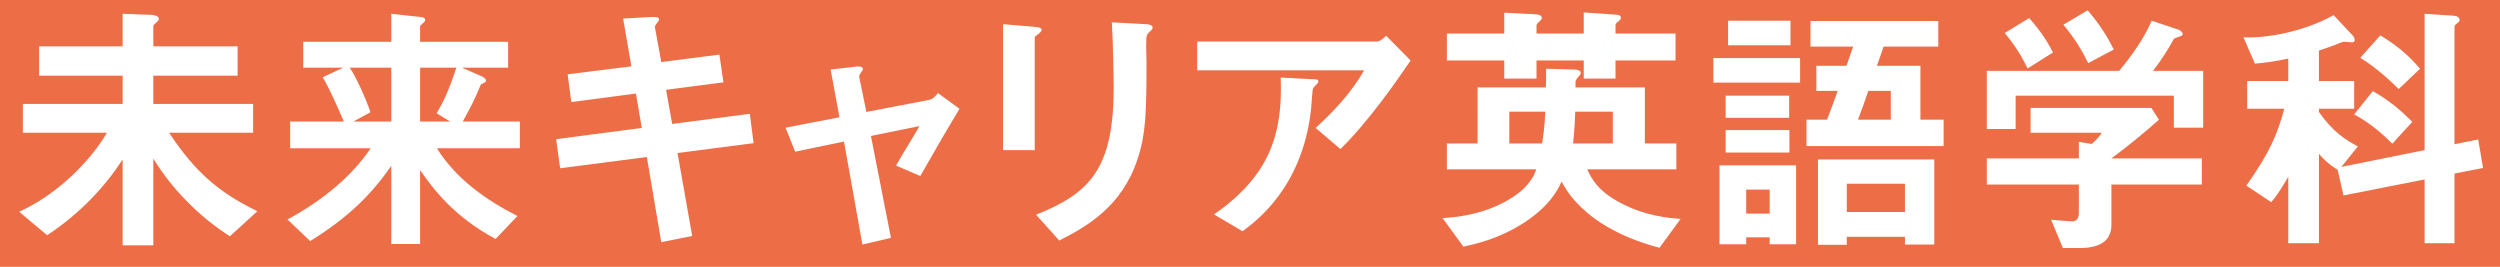 <svg id="_レイヤー_2" data-name="レイヤー 2" xmlns="http://www.w3.org/2000/svg" width="656" height="70" viewBox="0 0 656 70"><g id="_レイヤー_1-2" data-name="レイヤー 1"><path fill="#ed6d46" d="M0 0h656v70H0z"/><path d="M60.325 62.001c-1.89-1.26-5.95-3.85-10.641-8.541-5.25-5.18-7.981-9.522-9.45-11.831V64.38h-8.052V41.839c-4.34 6.72-10.851 14-19.812 19.882L5.02 55.56c10.92-4.9 19.461-14.492 23.032-20.722H5.999v-7.56h26.183v-7.422H10.27v-7.7h21.912V3.613l7.42.28c.491 0 2.1.21 2.1 1.05 0 .35-.419.7-.629.91-.63.561-.84.7-.84 1.051v5.25h22.122v7.701H40.233v7.421h26.183v7.56H44.364C51.294 45.2 57.314 50.45 67.536 55.42L60.325 62zm54.318-23.103c4.971 7.98 12.742 13.512 21.142 17.783l-5.74 6.02c-10.991-5.88-16.382-13.162-19.812-18.062V64.03h-7.56V43.52C97.7 50.659 91.82 56.82 81.39 63.26l-5.95-5.671c9.66-5.25 16.941-11.48 21.842-18.692H76.138v-7H90.21c-1.26-3.01-3.78-8.752-5.53-11.622l5.39-2.52h-10.5v-6.79h23.102V3.614l7.631.841c.77.07 1.26.28 1.26.77 0 .35-.28.63-.63.91-.49.42-.7.63-.7.84v3.99h23.102v6.79h-12.111l5.11 2.241c.35.14 1.19.56 1.19 1.19 0 .21-.21.42-.49.56-.77.35-.84.35-.98.7-1.26 3.081-1.89 4.48-4.62 9.451h14.982v7.001h-21.773zm-11.97-21.142H91.75c1.4 1.89 4.2 7.911 5.46 11.691l-4.48 2.45h9.941V17.756zm7.56 0v14.141h7.91l-3.57-2.17c2.45-4.06 3.78-7.84 5.18-11.971h-9.52zm67.551 22.402l3.85 21.773-8.12 1.61-3.78-22.332-22.753 2.94-1.05-7.63 22.472-2.94-1.54-9.032-16.942 2.24-.98-7.281 16.732-2.1-2.17-12.531 7.35-.42c1.54-.07 2.1.14 2.1.7 0 .28-1.19 1.54-1.12 1.89l1.68 9.241 15.262-1.96 1.05 7.28-15.051 1.96 1.61 8.961 20.372-2.66.98 7.701-19.952 2.59zm63.7 6.021l-6.37-2.73c1.19-2.03 1.4-2.45 3.36-5.67 1.33-2.17 1.47-2.382 2.8-4.691l-12.741 2.59 5.25 26.743-7.49 1.75-4.83-27.023-12.812 2.66-2.52-6.3 14.141-2.73-2.31-12.532 6.65-.77c.35-.07 1.82-.14 1.82.63 0 .14 0 .28-.56.98-.14.21-.49.7-.42 1.05l1.891 9.24 16.381-3.15c1.19-.21 2.03-1.33 2.38-1.819l5.671 4.13c-3.08 5.11-5.46 9.171-10.29 17.642zm31.149-37.384c-1.05.77-1.12.84-1.12 1.05V39.39h-8.33V6.345l8.33.7c.56.07 1.82.14 1.82.77 0 .35-.42.7-.7.98zm29.053-.49c-.91.91-.91 1.12-.91 3.08-.07.63.07 3.781.07 4.481 0 13.652-.14 19.182-2.38 25.973-4.13 12.39-13.231 17.571-20.512 21.282l-6.091-6.79c14.352-5.672 20.372-12.322 20.372-33.465 0-1.68-.14-11.41-.49-17.012l8.961.49c.35 0 1.75.071 1.75.91 0 .21-.07.491-.77 1.05zm50.05 30.803l-6.512-5.53c4.341-3.991 9.032-8.75 12.743-15.122h-43.825v-7.56h47.115c.91 0 2.03-1.05 2.45-1.54l6.441 6.51c-3.431 5.04-10.781 15.751-18.412 23.242zm-6.161-17.082c-.14.21-.98.91-1.05 1.19-.14.14-.42 5.04-.56 5.951-2.38 20.022-14.211 28.773-17.922 31.504l-7.491-4.411c14.772-10.22 18.062-21.352 17.502-35.913l8.19.42c1.47.07 1.682.07 1.682.63 0 .21-.141.35-.351.63zm89.882 42.984c-7.841-2.03-20.162-6.86-25.693-17.36-.98 2.099-2.94 6.16-9.52 10.57-6.791 4.481-13.162 5.811-16.242 6.511l-5.461-7.49c2.73-.21 9.66-.63 16.452-4.342 6.23-3.36 7.63-7 8.12-8.47h-23.451v-6.791h8.05V22.937h17.923c.069-1.4.069-2.1.069-4.9l7.561.21c.35 0 1.54.139 1.54.91 0 .28-.35.7-.56.91-.14.14-.84.91-.84 1.47v1.4h18.202v14.7h8.26v6.792h-23.382c1.05 2.24 2.66 5.74 9.171 9.031 6.51 3.36 12.812 3.78 15.332 3.99l-5.531 7.56zm-11.551-49.144v4.76h-8.331v-4.76h-12.392v4.76h-8.47v-4.76h-15.051V8.795h15.05v-5.46l8.192.42c.28 0 1.68.07 1.68.98 0 .28-.35.63-.56.84-.21.14-.84.7-.84 1.12v2.1h12.391v-5.53l8.26.56c.981.07 1.471.21 1.471.77 0 .35-.07.63-.77 1.12-.21.14-.63.49-.63.84v2.24h15.752v7.071h-15.752zm-27.863 13.442v8.33h8.611c.28-1.96.63-3.92.84-8.33h-9.451zm27.163 0h-9.871c-.14 4.76-.42 6.93-.56 8.33h10.43v-8.33zm26.386-7.631v-6.442h22.752v6.442h-22.752zM464.363 64.1v-1.82h-6.161v1.82H451.2V43.379h20.093V64.1h-6.931zm-11.552-33.184v-5.81h16.662v5.81h-16.662zm0 9.102v-5.881h16.732v5.88H452.81zm.63-28.143v-6.44h16.383v6.441h-16.383zm10.922 37.873h-6.161v6.3h6.161v-6.3zm9.66-11.411v-6.93h5.39c.491-1.19 1.891-5.04 2.802-7.561h-5.601v-6.581h7.911c.21-.7 1.47-4.27 1.75-5.04h-11.201v-6.72h33.533v6.72h-14.351c-.56 1.68-1.19 3.361-1.75 5.04h11.41v14.142h6.092v6.93h-35.985zm25.833 25.833v-2.03h-15.26v2.1h-7.562v-22.4h30.523v22.33h-7.7zm0-15.962h-15.26v7.42h15.26v-7.42zm-3.71-24.362h-5.88c-1.05 2.94-1.611 4.62-2.731 7.56h8.611v-7.56zm74.271 9.662v-8.402h-41.515v8.751h-7.56v-15.26h34.723c3.36-4.06 6.44-8.331 8.54-13.162l6.932 2.31c.42.14 1.19.63 1.19 1.19 0 .28-.14.35-.28.42-.21.21-1.75.56-2.03.84-1.47 2.73-2.87 4.971-5.461 8.402h13.16v14.91h-7.7zm-16.382 14.91V58.99c0 4.9-4.06 6.091-8.331 6.091h-4.41l-3.081-7.42c.84.07 4.76.42 5.601.42 1.19 0 1.68-1.05 1.68-2.1v-7.562h-24.152v-6.86h24.152v-4.341l3.36.56c1.54-1.33 2.1-2.1 2.66-2.94h-18.692v-6.51h31.714l1.96 3.08c-3.15 2.87-8.68 7.42-12.461 10.15h23.732v6.86h-23.732zm-21.983-30.452c-1.68-3.43-3.29-6.02-6.02-9.31l6.44-3.922c2.311 2.662 4.341 5.322 6.23 9.032l-6.65 4.2zm15.892-1.4c-1.75-3.57-3.57-6.51-6.51-10.08l6.37-3.782c3.29 3.85 5.25 7.071 6.86 10.291l-6.72 3.571zm96.112 28.983V63.82h-7.84V47.09l-21.283 4.201-1.539-6.72c-2.31-1.471-3.5-2.591-4.901-4.202v23.453h-8.05V46.39c-1.33 2.24-2.73 4.69-4.481 6.651l-6.511-4.34c6.09-8.681 8.121-13.372 9.941-20.163h-9.73v-7.28h10.78v-5.881c-3.64.77-5.88 1.05-8.75 1.33l-3.01-6.93c2.66.28 13.72-.28 23.662-5.811l4.97 5.32c.28.28.56.7.56 1.26 0 .49-.49.56-.84.56-.28 0-1.54-.14-1.82-.14-.49 0-.7.07-1.33.35-.98.42-2.8 1.12-5.391 1.96v7.982h9.241v7.28h-9.241v.84c3.571 5.111 6.86 7.281 10.222 9.031l-4.341 5.39 21.843-4.41V3.615l7.42.49c.91.07 1.75.28 1.75 1.12 0 .42-.21.561-.42.7-.77.63-.91.771-.91 1.12V37.85l6.23-1.261 1.26 7.491-7.49 1.47zm-16.31-7.841c-2.031-2.03-5.39-5.18-10.012-7.7l4.9-6.091c4.341 2.45 7.49 5.18 10.362 8.05l-5.25 5.741zm1.68-14.352c-1.961-1.89-5.461-5.32-10.082-8.19l5.251-5.88c3.85 2.31 7.07 4.83 10.431 8.75l-5.6 5.32z" fill="#fff"/></g></svg>
